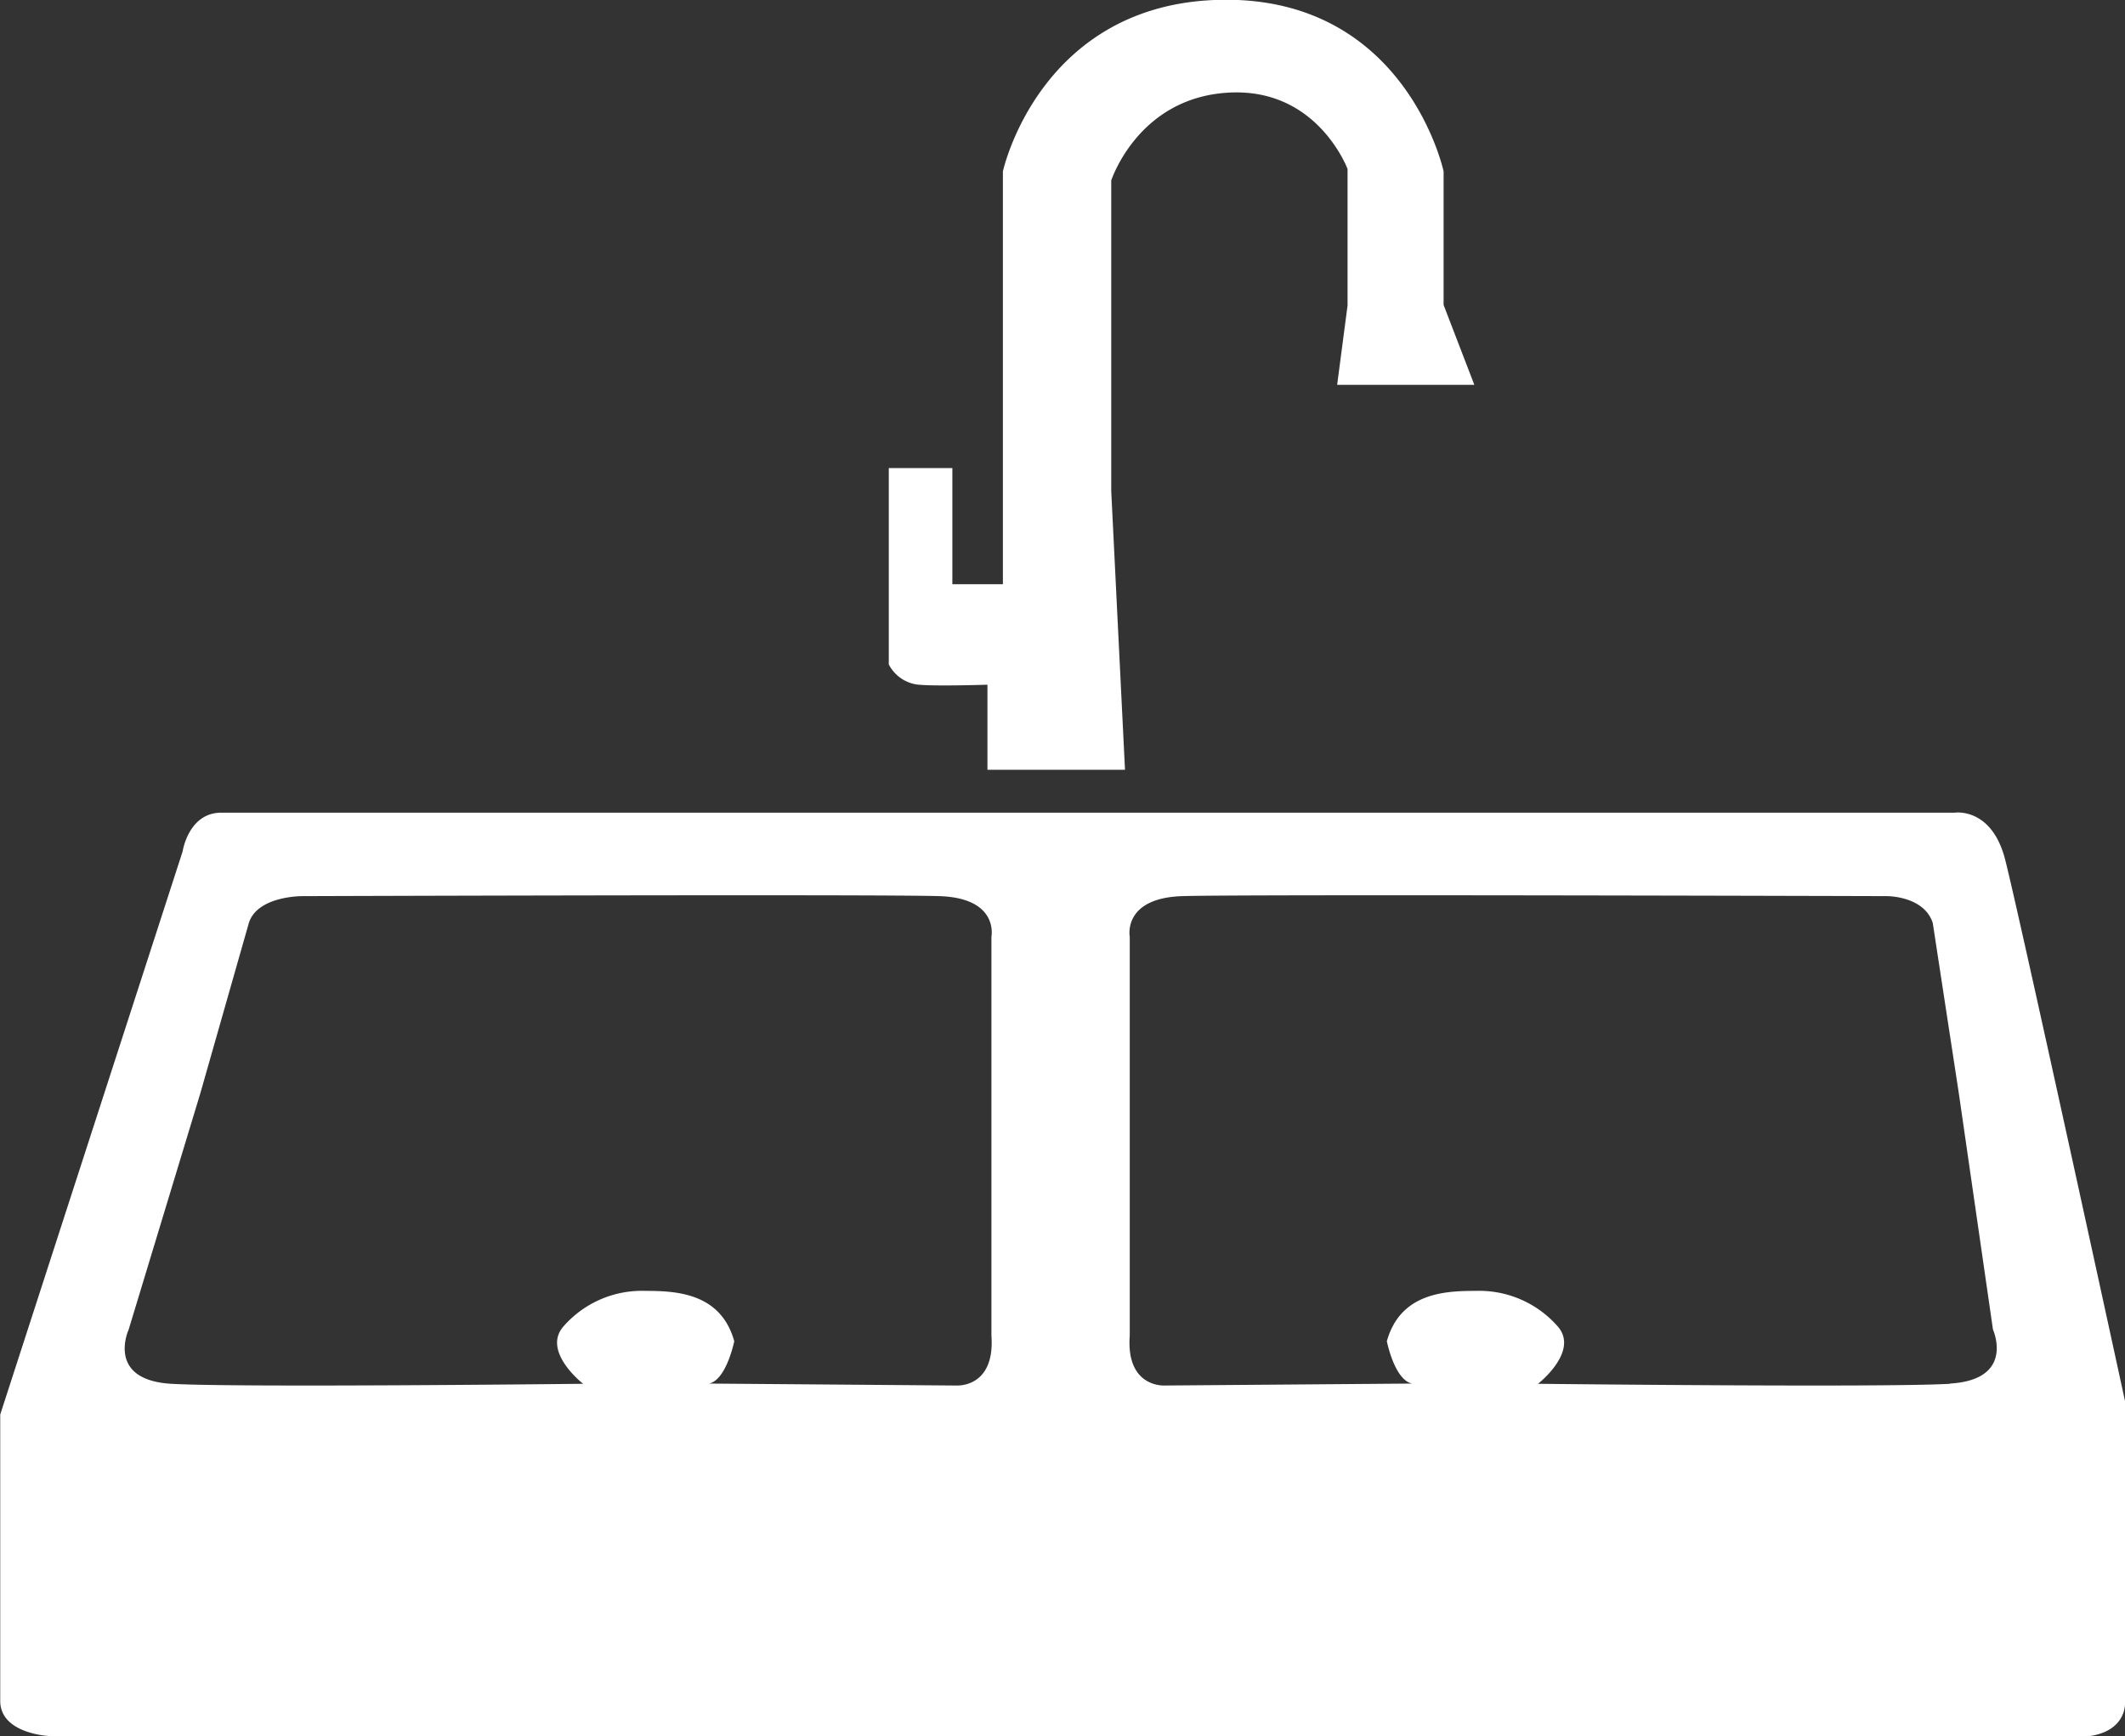 <?xml version="1.0" encoding="UTF-8"?> <svg xmlns="http://www.w3.org/2000/svg" id="Layer_1" data-name="Layer 1" viewBox="0 0 283.42 231.5"><rect x="0" y="0" width="283.42" height="231.5" fill="#333333" stroke="none"/><defs><style>.cls-1,.cls-2{fill:#fff;}.cls-1{stroke:#fff;stroke-miterlimit:10;}</style></defs><title>double sinks</title><path class="cls-1" d="M293.39,189.9h17l-3.87-10.06V162s-4.9-22.71-28.9-22.45S248.74,162,248.74,162v55.49H241V202h-7.48v25.55a4.53,4.53,0,0,0,3.35,2.32c2.32.26,9.81,0,9.81,0v11.36H264l-1.81-36.65V163.06s3.61-11.35,16-12.12,16.52,10.58,16.52,10.58v18.32Z" transform="translate(-114.48 -139.08)"></path><path class="cls-2" d="M397.9,366.16V325.9s-14.19-65.29-16-72.25-6.71-6.2-6.71-6.2H144c-4.39,0-5.16,5.16-5.16,5.16l-24.33,75.1V365.9c0,4.39,6.52,4.68,6.52,4.68H393.26C398.16,369.81,397.9,366.16,397.9,366.16ZM246.71,264l0,53.19c.51,7-4.65,6.65-4.65,6.65l-33-.26c2.32-.52,3.35-5.65,3.35-5.65-1.8-6.45-7.74-6.71-11.87-6.71a13.89,13.89,0,0,0-10.83,4.65c-3.1,3.35,2.54,7.74,2.54,7.74s-46.16.52-54.93,0-5.68-7.23-5.68-7.23l9.55-31.48,6.48-22.74c1.16-3.66,7.2-3.58,7.2-3.58s76.9-.26,84.9,0S246.71,264,246.71,264Zm127.84,59.61c-8.78.52-54.94,0-54.94,0s5.65-4.39,2.55-7.74a13.92,13.92,0,0,0-10.84-4.65c-4.13,0-10.06.26-11.87,6.71,0,0,1,5.13,3.35,5.65l-33,.26s-5.16.32-4.64-6.65l0-53.19s-1-5.16,7-5.42,93.91,0,93.91,0,5-.08,6.19,3.58l3.48,22.74,4.55,31.48S383.32,323.06,374.55,323.58Z" transform="translate(-114.48 -139.08)"></path></svg> 